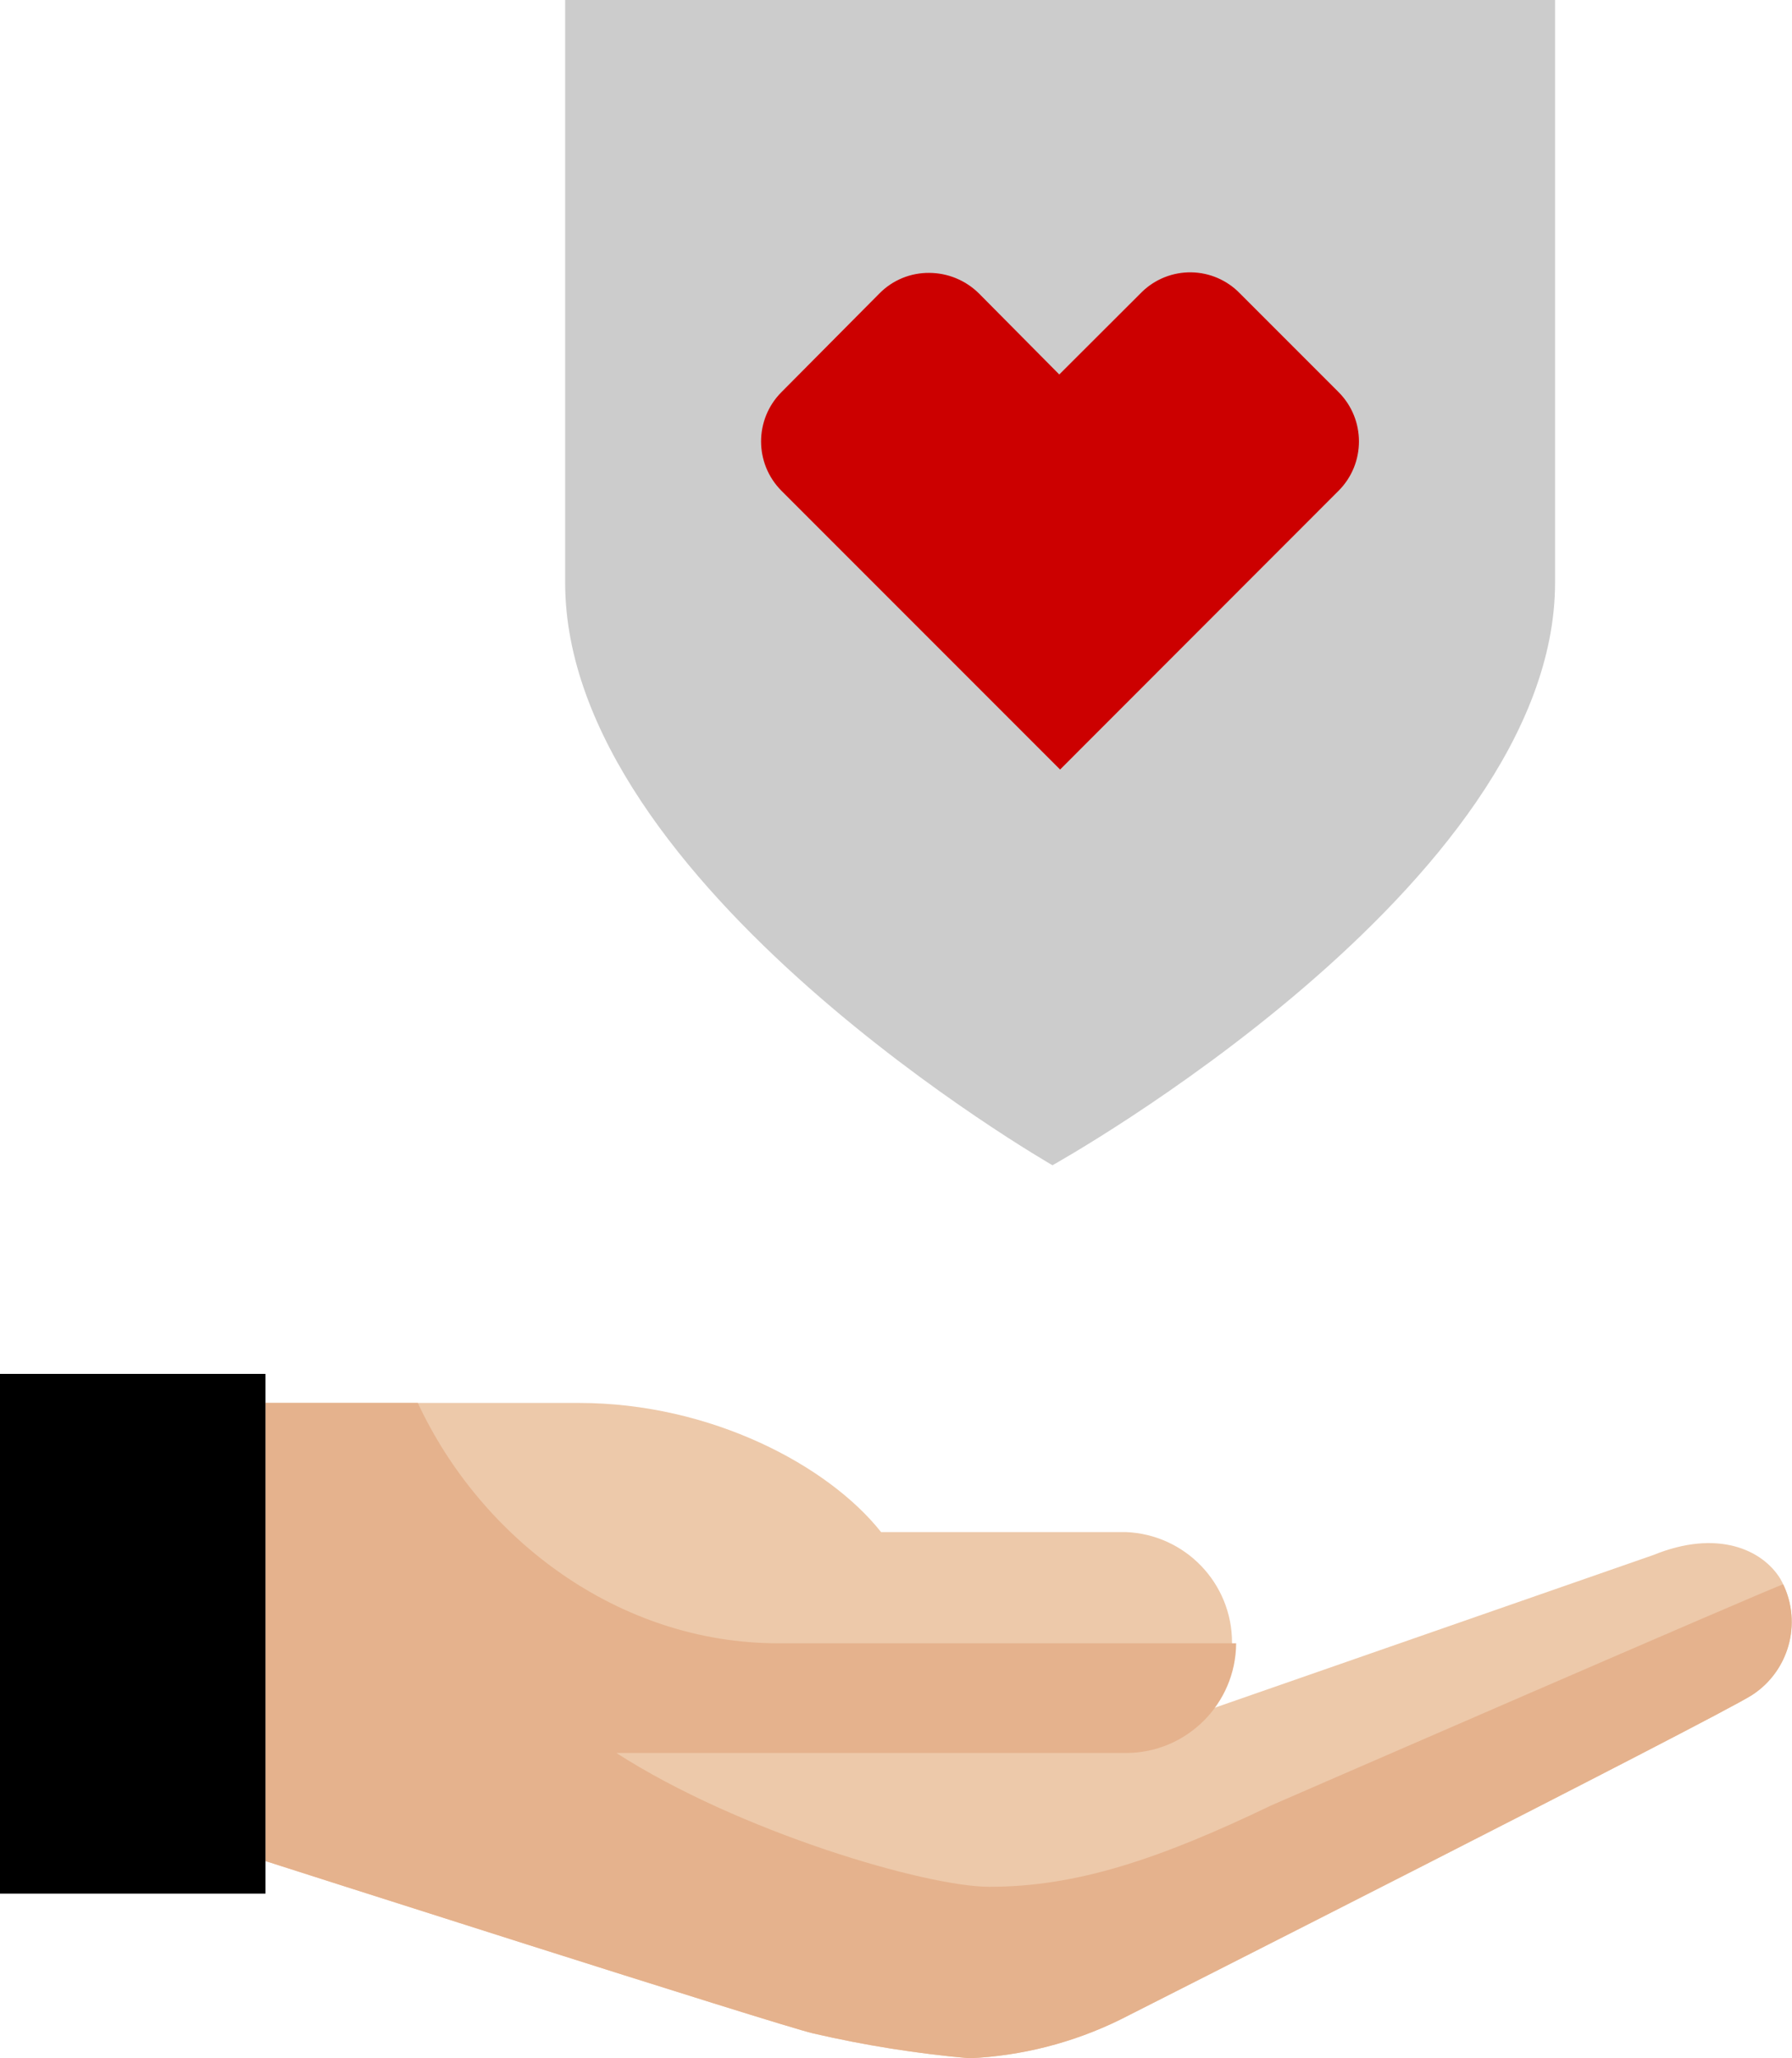 <?xml version="1.0" encoding="UTF-8"?>
<svg width="108px" height="124px" viewBox="0 0 108 124" version="1.1" xmlns="http://www.w3.org/2000/svg" xmlns:xlink="http://www.w3.org/1999/xlink">
    <title>CVS_Pictogram_onWhite_Coverage_levels_platinum</title>
    <g id="Page-1" stroke="none" stroke-width="1" fill="none" fill-rule="evenodd">
        <g id="Consumer-Child-1-Warming-period" transform="translate(-249, -1375)" fill-rule="nonzero">
            <g id="NBA/Text-Links/Single-Links" transform="translate(240, 1195.76)">
                <g id="Row-1" transform="translate(1, 179.24)">
                    <g id="Block-1" transform="translate(0, 0)">
                        <g id="CVS_Pictogram_onWhite_Coverage_levels_platinum" transform="translate(8, 0)">
                            <path d="M34.06,0 L34.06,0 L34.06,35.1 C34.06,53.36 63.43,70.2 63.43,70.2 C63.43,70.2 93.72,53.36 93.72,35.1 L93.72,0 L34.06,0 Z" id="Path" fill="#CCCCCC"></path>
                            <path d="M56,16.44 C54.873,16.43 53.791,16.877 53,17.68 L47.1,23.62 C45.458,25.264 45.458,27.926 47.1,29.57 L63.89,46.36 L80.67,29.57 C82.312,27.926 82.312,25.264 80.67,23.62 L74.73,17.68 C73.959,16.882 72.903,16.424 71.794,16.407 C70.685,16.39 69.614,16.816 68.82,17.59 L68.73,17.68 L63.84,22.56 L59,17.68 C58.202,16.889 57.124,16.443 56,16.44" id="Path" fill="#CC0000"></path>
                            <path d="M40.74,105.61 L67.85,105.61 C71.425,105.471 74.252,102.533 74.252,98.955 C74.252,95.377 71.425,92.439 67.85,92.3 L53.1,92.3 C49.93,88.3 42.86,84.52 34.89,84.52 L16,84.52 L16,112.12 C16,112.12 46.85,122 49,122.5 C52.104,123.219 55.256,123.721 58.43,124 C61.579,123.85 64.665,123.061 67.5,121.68 C67.5,121.68 103.43,103.5 105.59,102.12 C107.92,100.605 108.669,97.539 107.3,95.12 C106.21,93.34 103.48,92.12 99.65,93.68 L73.13,102.91" id="Path" fill="#EDC9AA"></path>
                            <path d="M76.63,108.76 C69.82,112.03 64.86,113.67 59.63,113.67 C55.8,113.67 44.52,110.35 37.15,105.61 L67.85,105.61 C71.507,105.61 74.478,102.657 74.5,99 L46.9,99 C37.28,99 29,92.71 25.18,84.52 L16,84.52 L16,112.12 C16,112.12 46.85,122 49,122.5 C52.104,123.219 55.256,123.721 58.43,124 C61.581,123.86 64.669,123.07 67.5,121.68 C67.5,121.68 103.43,103.5 105.59,102.12 C107.803,100.685 108.608,97.83 107.47,95.45 C107.48,95.34 76.63,108.76 76.63,108.76 Z" id="Path" fill="#E5B28D"></path>
                            <polygon id="Path" fill="#000000" points="0 82.77 16 82.77 16 114.08 0 114.08"></polygon>
                        </g>
                    </g>
                </g>
            </g>
        </g>
    </g>
</svg>